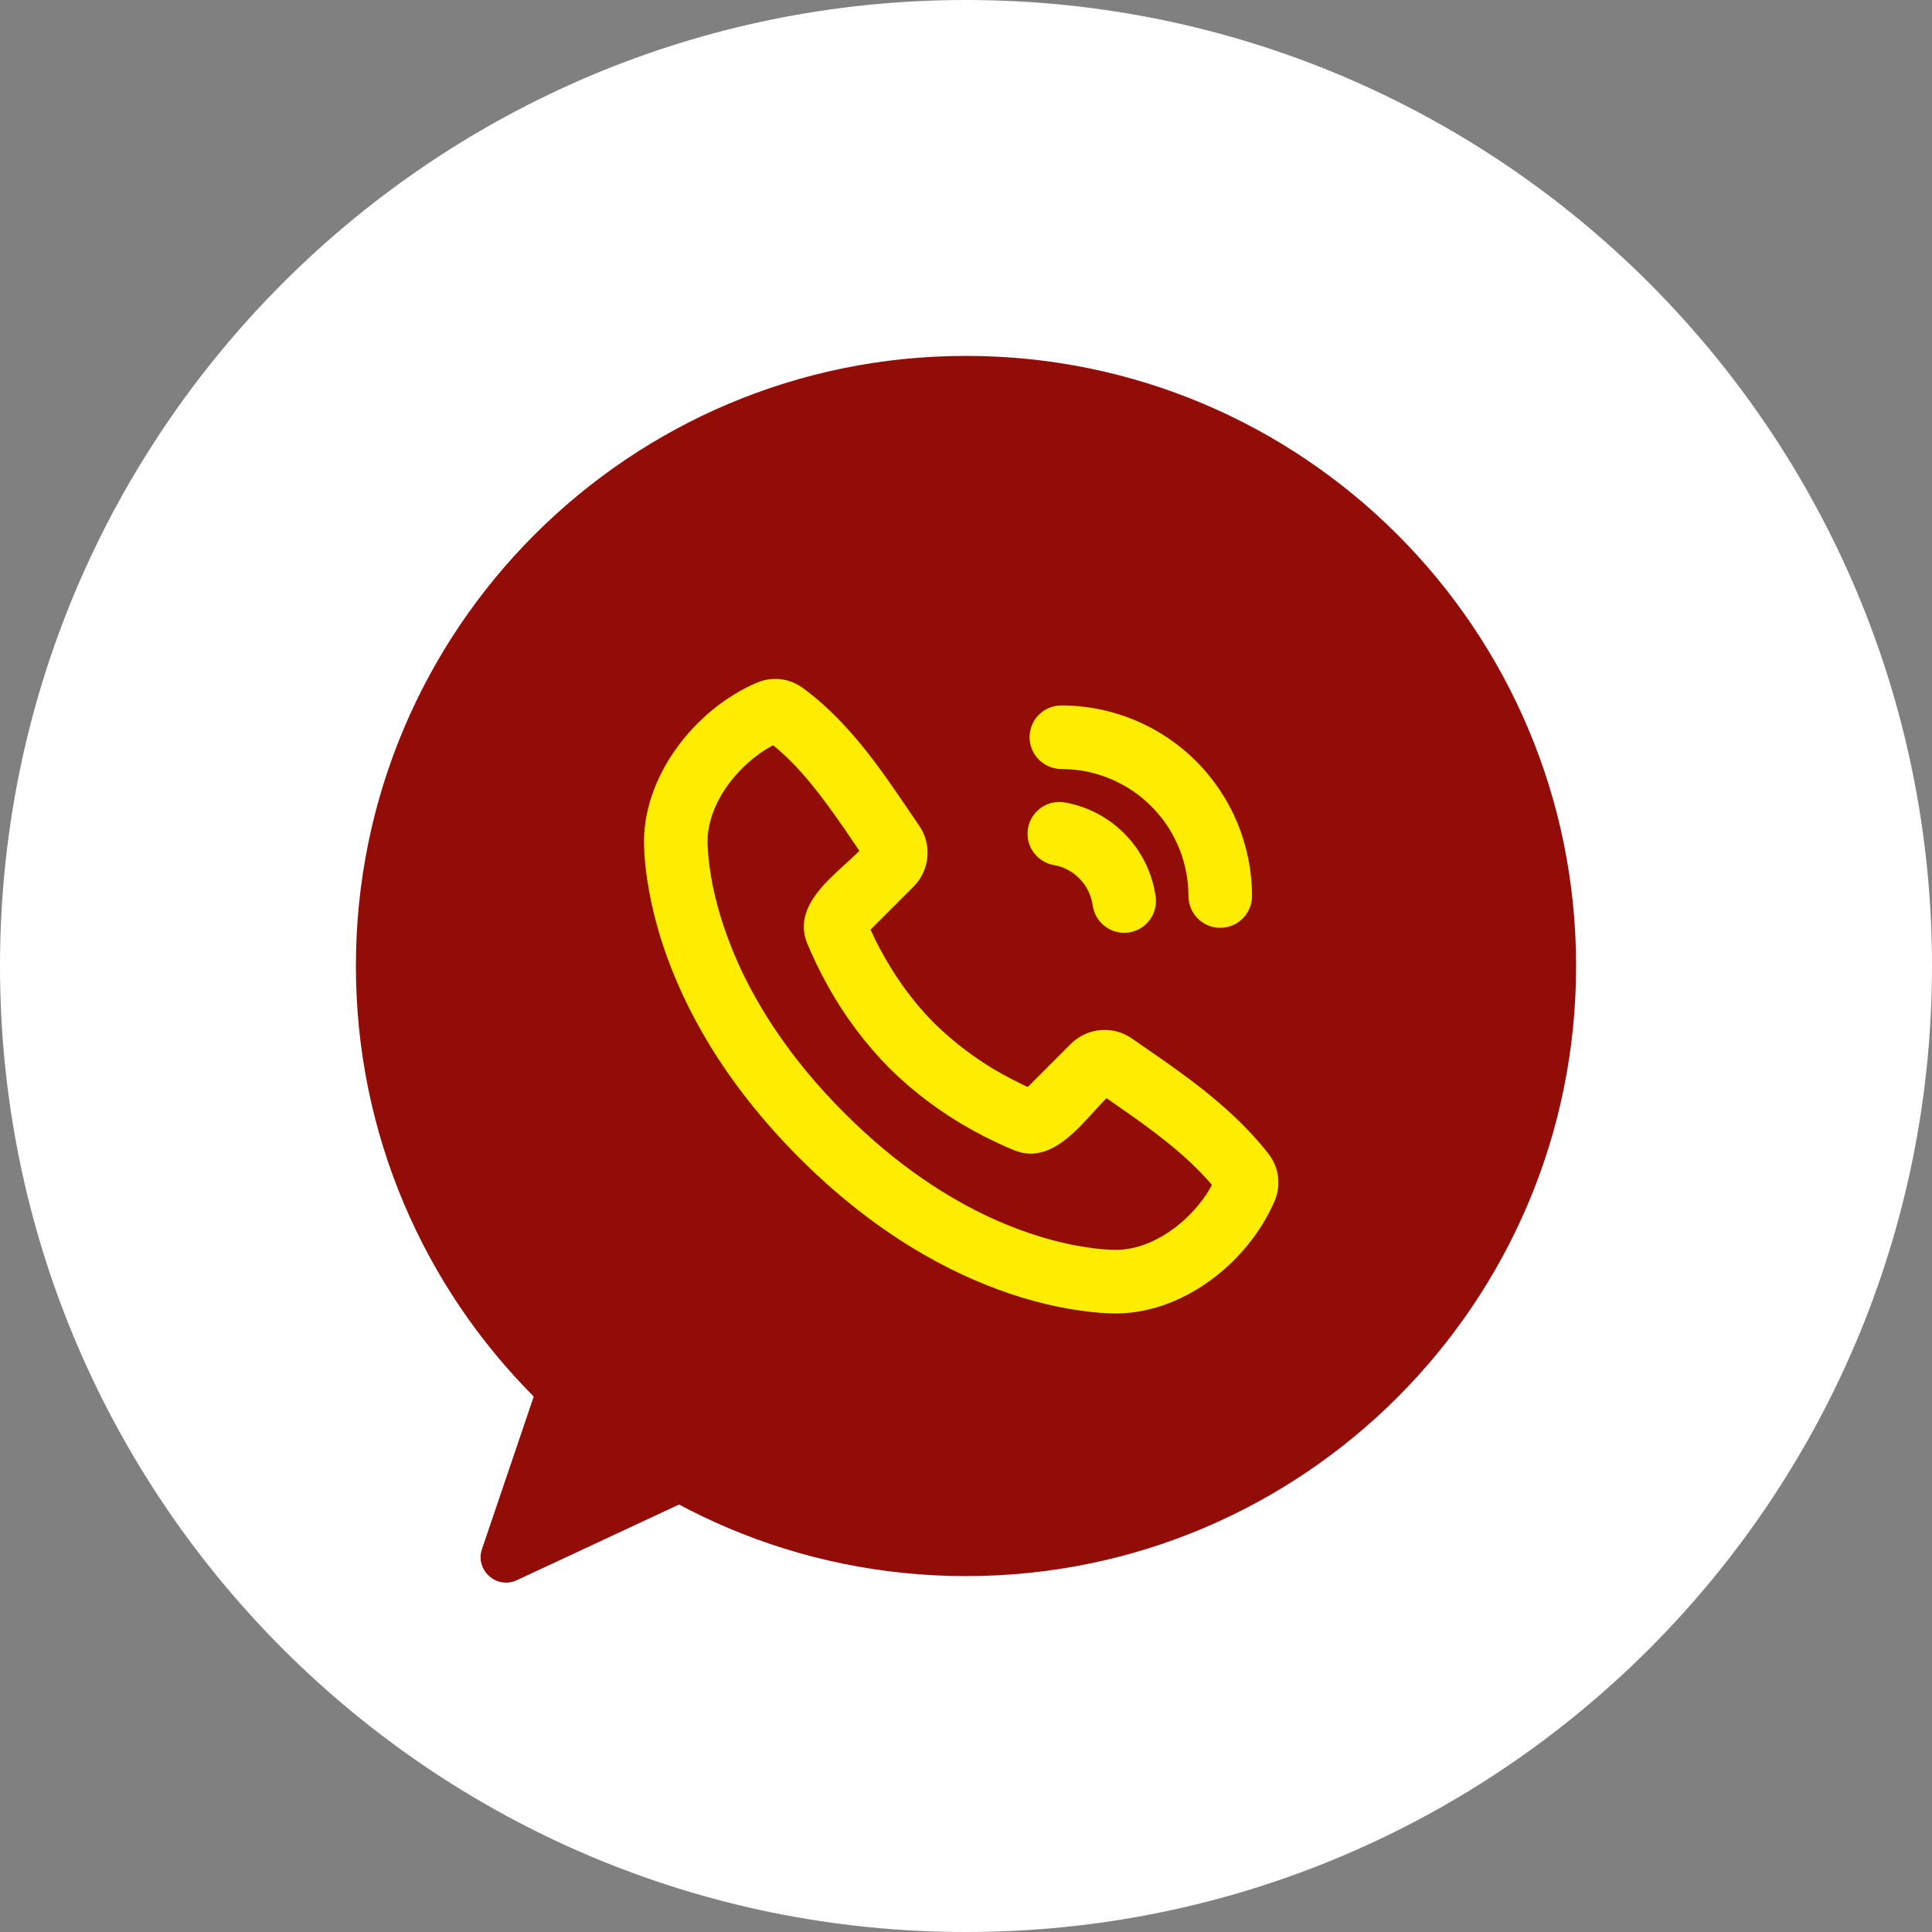 <?xml version="1.0" encoding="UTF-8"?> <svg xmlns="http://www.w3.org/2000/svg" width="38" height="38" viewBox="0 0 38 38" fill="none"><rect x="0" y="0" width="38" height="38" fill="#808080" stroke="none"/> <g clip-path="url(#clip0_116_52)"> <path d="M19 38C29.493 38 38 29.493 38 19C38 8.507 29.493 0 19 0C8.507 0 0 8.507 0 19C0 29.493 8.507 38 19 38Z" fill="white"></path> <path d="M19 31C25.627 31 31 25.627 31 19C31 12.373 25.627 7 19 7C12.373 7 7 12.373 7 19C7 25.627 12.373 31 19 31Z" fill="#920C08"></path> <path d="M10.166 31.08C9.767 31.266 9.339 30.883 9.481 30.466L10.863 26.392C10.978 26.053 11.403 25.941 11.67 26.181L14.187 28.437C14.454 28.676 14.39 29.111 14.065 29.262L10.166 31.08Z" fill="#920C08"></path> <path d="M15.786 13.528C16.575 14.104 17.173 14.912 17.681 15.656L18.08 16.242C18.204 16.423 18.261 16.642 18.24 16.86C18.22 17.078 18.124 17.282 17.969 17.438L17.122 18.285L17.211 18.475C17.43 18.918 17.807 19.556 18.375 20.125C18.768 20.511 19.21 20.843 19.69 21.113L19.92 21.236L20.124 21.337L20.215 21.379L21.062 20.531C21.218 20.376 21.423 20.28 21.642 20.261C21.861 20.241 22.08 20.299 22.261 20.424L22.895 20.864C23.615 21.37 24.366 21.947 24.951 22.696C25.052 22.826 25.116 22.98 25.137 23.144C25.158 23.307 25.134 23.473 25.069 23.624C24.546 24.844 23.222 25.884 21.845 25.832L21.658 25.823L21.512 25.81L21.351 25.791L21.175 25.767L20.985 25.736L20.781 25.696L20.565 25.648L20.336 25.589L20.095 25.52L19.844 25.439C18.69 25.047 17.226 24.279 15.723 22.776C14.222 21.274 13.453 19.81 13.062 18.656L12.98 18.405L12.912 18.164L12.853 17.936L12.804 17.719C12.79 17.652 12.777 17.584 12.765 17.516L12.733 17.325L12.708 17.149L12.69 16.988L12.678 16.843L12.668 16.655C12.617 15.283 13.668 13.949 14.883 13.429C15.029 13.366 15.189 13.342 15.348 13.359C15.506 13.376 15.657 13.435 15.786 13.528ZM15.207 14.658C14.537 15.008 13.888 15.808 13.917 16.609L13.93 16.814L13.943 16.942L13.961 17.086L13.986 17.244L14.018 17.417L14.059 17.603L14.109 17.803L14.169 18.015L14.24 18.239C14.267 18.315 14.294 18.393 14.324 18.473L14.42 18.718L14.53 18.973C14.923 19.836 15.563 20.848 16.608 21.892C17.653 22.938 18.665 23.578 19.528 23.971L19.783 24.081L20.028 24.177C20.108 24.207 20.186 24.234 20.262 24.261L20.486 24.332L20.698 24.392L20.898 24.442L21.084 24.483L21.257 24.514L21.416 24.539L21.56 24.558L21.687 24.571L21.892 24.583C22.682 24.613 23.488 23.968 23.837 23.306C23.392 22.784 22.84 22.356 22.23 21.925L21.763 21.599L21.644 21.724L21.39 22.001L21.256 22.142C20.89 22.515 20.462 22.832 19.95 22.625L19.808 22.566L19.636 22.488L19.54 22.442L19.328 22.337L19.096 22.212C18.51 21.885 17.97 21.481 17.492 21.009C17.02 20.531 16.616 19.991 16.289 19.404L16.164 19.173L16.058 18.961L15.935 18.692L15.875 18.55C15.681 18.069 15.948 17.664 16.29 17.312L16.43 17.175L16.778 16.854L16.903 16.736L16.608 16.302C16.168 15.665 15.739 15.09 15.206 14.658L15.207 14.658ZM20.871 15.775L20.943 15.783C21.398 15.863 21.816 16.086 22.137 16.418C22.458 16.75 22.665 17.176 22.73 17.633C22.753 17.791 22.714 17.952 22.622 18.083C22.53 18.214 22.391 18.304 22.234 18.335C22.077 18.367 21.915 18.337 21.779 18.252C21.644 18.167 21.546 18.034 21.506 17.879L21.491 17.807C21.466 17.628 21.39 17.459 21.271 17.323C21.152 17.186 20.997 17.086 20.823 17.036L20.726 17.014C20.569 16.987 20.429 16.9 20.334 16.772C20.238 16.644 20.196 16.485 20.214 16.326C20.233 16.168 20.311 16.023 20.433 15.92C20.555 15.818 20.712 15.766 20.871 15.775ZM20.875 13.875C21.87 13.875 22.824 14.27 23.527 14.973C24.23 15.677 24.625 16.631 24.625 17.625C24.625 17.784 24.564 17.938 24.455 18.053C24.345 18.169 24.196 18.239 24.037 18.248C23.878 18.258 23.721 18.206 23.599 18.104C23.477 18.001 23.398 17.856 23.38 17.698L23.375 17.625C23.375 16.99 23.134 16.379 22.7 15.916C22.266 15.453 21.672 15.172 21.039 15.131L20.875 15.125C20.709 15.125 20.55 15.059 20.433 14.942C20.316 14.825 20.25 14.666 20.25 14.5C20.25 14.334 20.316 14.175 20.433 14.058C20.55 13.941 20.709 13.875 20.875 13.875Z" fill="#FEED01"></path> </g> <defs> <clipPath id="clip0_116_52"> <rect width="38" height="38" fill="white"></rect> </clipPath> </defs> </svg> 